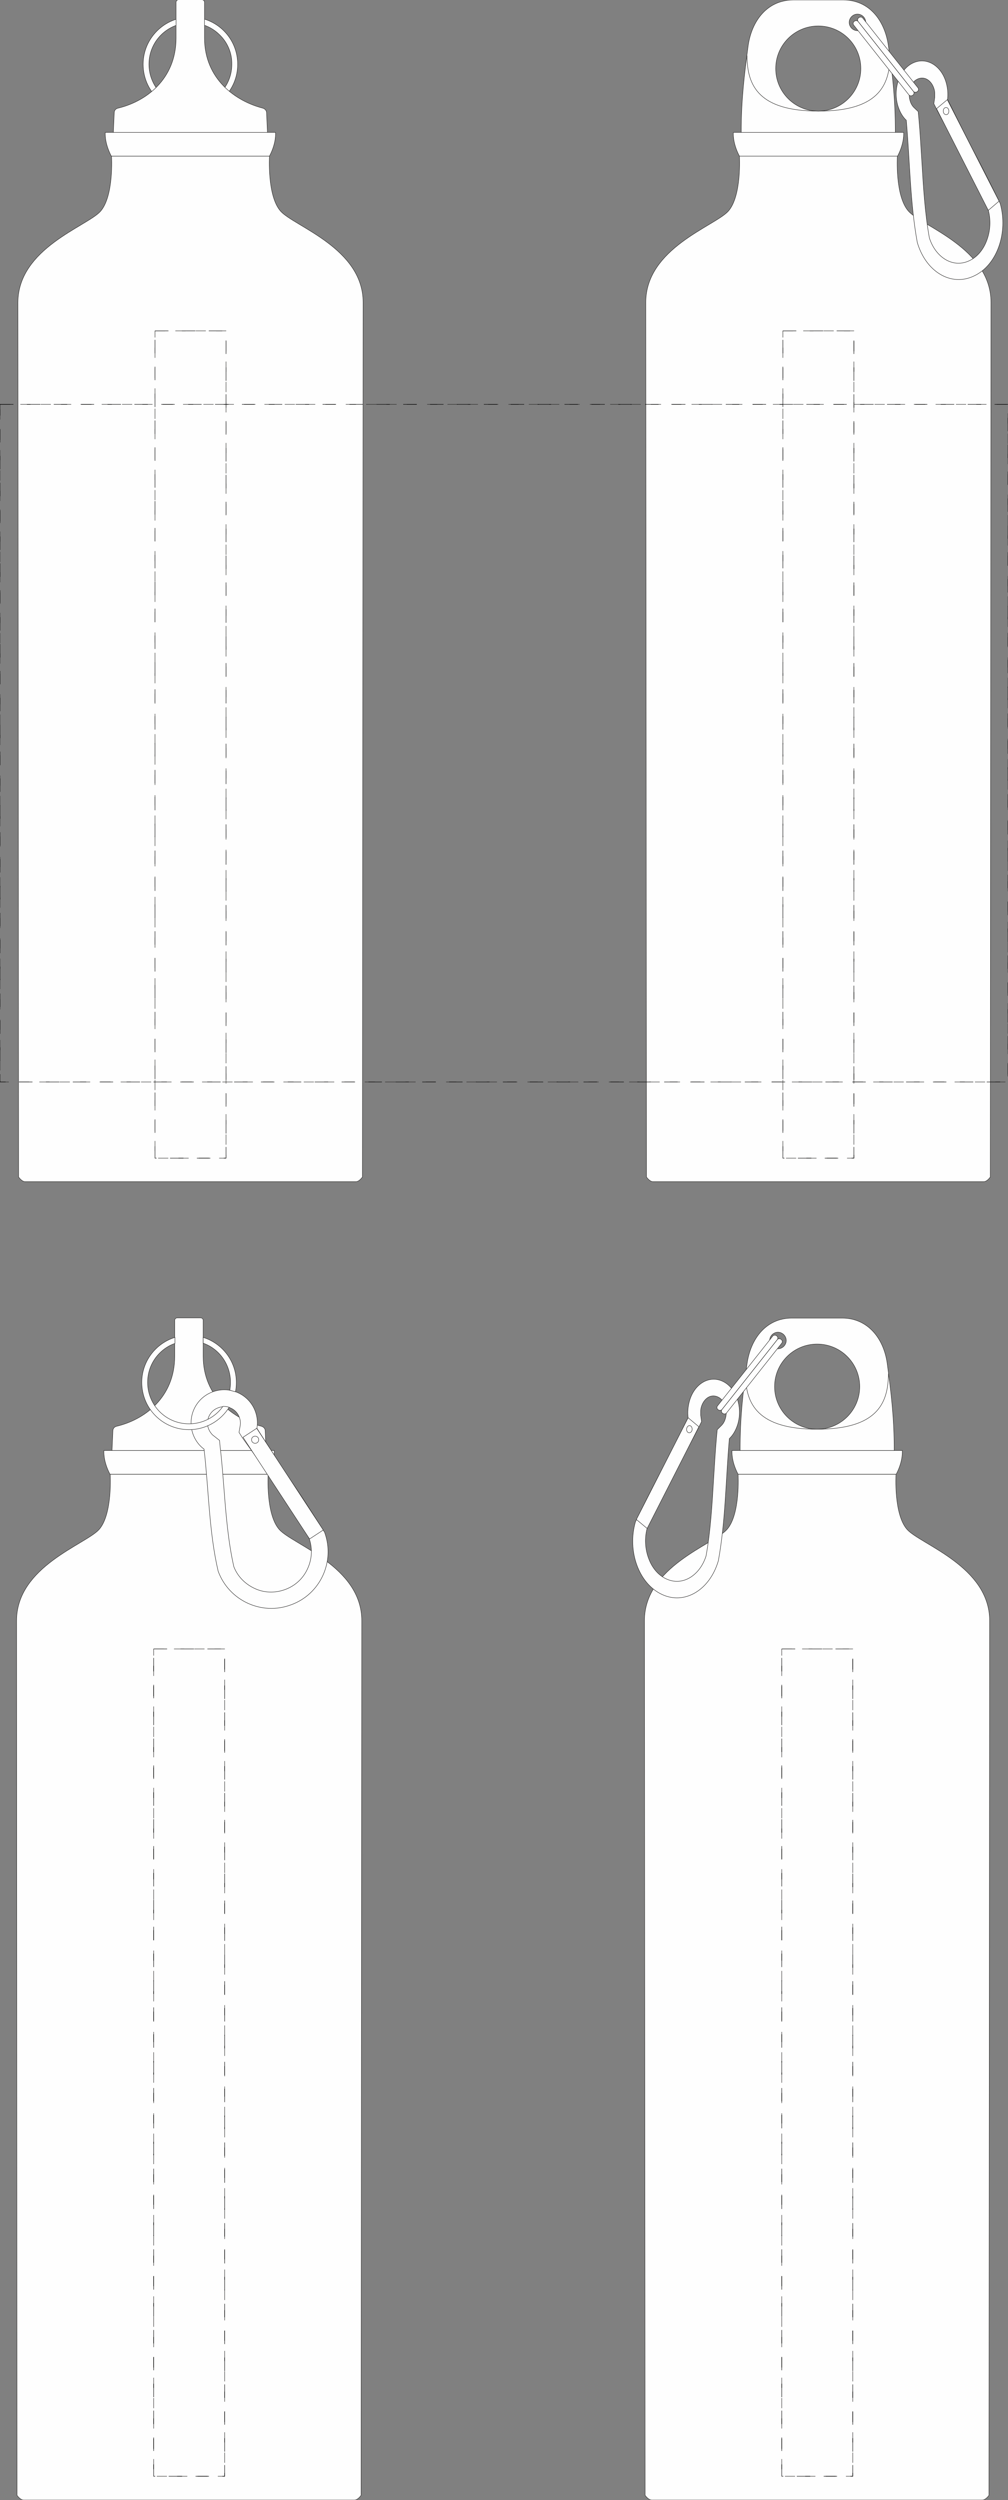 <?xml version="1.0" encoding="utf-8"?>
<!-- Generator: Adobe Illustrator 23.0.1, SVG Export Plug-In . SVG Version: 6.00 Build 0)  -->
<!DOCTYPE svg PUBLIC "-//W3C//DTD SVG 1.1//EN" "http://www.w3.org/Graphics/SVG/1.1/DTD/svg11.dtd">
<svg version="1.1" id="Layer_1" xmlns:x="http://ns.adobe.com/Extensibility/1.0/" xmlns:i="http://ns.adobe.com/AdobeIllustrator/10.0/" xmlns:graph="http://ns.adobe.com/Graphs/1.0/"
	 xmlns="http://www.w3.org/2000/svg" xmlns:xlink="http://www.w3.org/1999/xlink" x="0px" y="0px" viewBox="0 0 450 1116"
	 style="enable-background:new 0 0 450 1116;" xml:space="preserve">
<rect x="0" y="0" width="450" height="1116" fill="#808080" stroke="none"/>
<style type="text/css">
	.st0{fill-rule:evenodd;clip-rule:evenodd;fill:#FEFEFE;}
	.st1{fill:none;stroke:#2B2A29;stroke-width:0.2;stroke-miterlimit:22.926;}
	.st2{fill:#FEFEFE;}
	.st3{fill:none;stroke:#2B2A29;stroke-width:0.2;stroke-miterlimit:22.926;stroke-dasharray:4.54,4.54;}
	.st4{fill:none;stroke:#000000;stroke-width:0.2;stroke-miterlimit:10;stroke-dasharray:6,6;}
</style>
<g id="Layer_x5F_2">
	<g>
		<path class="st0" d="M120.3,69.6c0,0-1.1,17.9,5,24.7c6.1,6.8,36.8,16.5,36.8,40.7l-0.3,390.4c0,0-1.4,2.1-2.9,2.1H11.2
			c-1.5,0-2.9-2.1-2.9-2.1L8,135.1c0-24.2,30.7-34,36.8-40.7c6.1-6.8,5-24.7,5-24.7H120.3z"/>
		<path class="st1" d="M120.3,69.6c0,0-1.1,17.9,5,24.7c6.1,6.8,36.8,16.5,36.8,40.7l-0.3,390.4c0,0-1.4,2.1-2.9,2.1H11.2
			c-1.5,0-2.9-2.1-2.9-2.1L8,135.1c0-24.2,30.7-34,36.8-40.7c6.1-6.8,5-24.7,5-24.7H120.3z"/>
		<path class="st0" d="M400.6,69.6c0,0-1.1,17.9,5,24.7c6.1,6.8,36.8,16.5,36.8,40.7l-0.3,390.4c0,0-1.4,2.1-2.9,2.1H291.5
			c-1.5,0-2.9-2.1-2.9-2.1l-0.3-390.4c0-24.2,30.7-34,36.8-40.7c6.1-6.8,5-24.7,5-24.7H400.6z"/>
		<path class="st1" d="M400.6,69.6c0,0-1.1,17.9,5,24.7c6.1,6.8,36.8,16.5,36.8,40.7l-0.3,390.4c0,0-1.4,2.1-2.9,2.1H291.5
			c-1.5,0-2.9-2.1-2.9-2.1l-0.3-390.4c0-24.2,30.7-34,36.8-40.7c6.1-6.8,5-24.7,5-24.7H400.6z"/>
		<path class="st0" d="M119.7,658.1c0,0-1.1,17.9,5,24.7c6.1,6.8,36.8,16.5,36.8,40.7l-0.3,390.4c0,0-1.4,2.1-2.9,2.1H10.5
			c-1.5,0-2.9-2.1-2.9-2.1L7.4,723.5c0-24.2,30.7-34,36.8-40.7c6.1-6.8,5-24.7,5-24.7H119.7z"/>
		<path class="st1" d="M119.7,658.1c0,0-1.1,17.9,5,24.7c6.1,6.8,36.8,16.5,36.8,40.7l-0.3,390.4c0,0-1.4,2.1-2.9,2.1H10.5
			c-1.5,0-2.9-2.1-2.9-2.1L7.4,723.5c0-24.2,30.7-34,36.8-40.7c6.1-6.8,5-24.7,5-24.7H119.7z"/>
		<path class="st0" d="M329.5,658.1c0,0,1.1,17.9-5,24.7c-6.1,6.8-36.8,16.5-36.8,40.7l0.3,390.4c0,0,1.4,2.1,2.9,2.1h147.7
			c1.5,0,2.9-2.1,2.9-2.1l0.3-390.4c0-24.2-30.7-34-36.8-40.7c-6.1-6.8-5-24.7-5-24.7H329.5z"/>
		<path class="st1" d="M329.5,658.1c0,0,1.1,17.9-5,24.7c-6.1,6.8-36.8,16.5-36.8,40.7l0.3,390.4c0,0,1.4,2.1,2.9,2.1h147.7
			c1.5,0,2.9-2.1,2.9-2.1l0.3-390.4c0-24.2-30.7-34-36.8-40.7c-6.1-6.8-5-24.7-5-24.7H329.5z"/>
		<path class="st0" d="M47,59.1h76c0,0,0.5,4.5-2.7,10.6H49.7C46.5,63.6,47,59.1,47,59.1z"/>
		<path class="st1" d="M47,59.1h76c0,0,0.5,4.5-2.7,10.6H49.7C46.5,63.6,47,59.1,47,59.1z"/>
		<path class="st0" d="M98.1,15.6c-3.4-3.4-8-5.4-13.1-5.4c-5.1,0-9.8,2.1-13.1,5.4c-3.4,3.4-5.4,8-5.4,13.1c0,5.1,2.1,9.8,5.4,13.1
			c3.4,3.4,8,5.4,13.1,5.4c5.1,0,9.8-2.1,13.1-5.4c3.4-3.4,5.4-8,5.4-13.1C103.6,23.6,101.5,18.9,98.1,15.6z M85,7.6
			c11.7,0,21.1,9.4,21.1,21.1c0,11.7-9.4,21.1-21.1,21.1c-11.7,0-21.1-9.4-21.1-21.1C63.9,17.1,73.4,7.6,85,7.6z"/>
		<path class="st1" d="M98.1,15.6c-3.4-3.4-8-5.4-13.1-5.4c-5.1,0-9.8,2.1-13.1,5.4c-3.4,3.4-5.4,8-5.4,13.1c0,5.1,2.1,9.8,5.4,13.1
			c3.4,3.4,8,5.4,13.1,5.4c5.1,0,9.8-2.1,13.1-5.4c3.4-3.4,5.4-8,5.4-13.1C103.6,23.6,101.5,18.9,98.1,15.6z M85,7.6
			c11.7,0,21.1,9.4,21.1,21.1c0,11.7-9.4,21.1-21.1,21.1c-11.7,0-21.1-9.4-21.1-21.1C63.9,17.1,73.4,7.6,85,7.6z"/>
		<path class="st0" d="M50.6,59.1h68.8l-0.4-8.8c0-0.9-0.7-1.7-1.6-2c-12.2-3.1-26.1-13-26.1-31.3v-16c0-0.6-0.5-1.1-1.1-1.1H79.7
			c-0.6,0-1.1,0.5-1.1,1.1v16c0,18.5-13.6,28.4-26,31.3c-0.9,0.2-1.6,1-1.6,2L50.6,59.1z"/>
		<path class="st1" d="M50.6,59.1h68.8l-0.4-8.8c0-0.9-0.7-1.7-1.6-2c-12.2-3.1-26.1-13-26.1-31.3v-16c0-0.6-0.5-1.1-1.1-1.1H79.7
			c-0.6,0-1.1,0.5-1.1,1.1v16c0,18.5-13.6,28.4-26,31.3c-0.9,0.2-1.6,1-1.6,2L50.6,59.1z"/>
		<path class="st0" d="M327.4,59.1h76c0,0,0.5,4.5-2.7,10.6h-70.6C326.9,63.6,327.4,59.1,327.4,59.1z"/>
		<path class="st1" d="M327.4,59.1h76c0,0,0.5,4.5-2.7,10.6h-70.6C326.9,63.6,327.4,59.1,327.4,59.1z"/>
		<path class="st0" d="M365.3,11.6c10.5,0,19,8.5,19,19c0,10.5-8.5,19-19,19c-10.5,0-19-8.5-19-19C346.3,20.1,354.8,11.6,365.3,11.6
			z M382.8,6.3c2,0,3.7,1.7,3.7,3.7s-1.7,3.7-3.7,3.7c-2,0-3.7-1.7-3.7-3.7S380.8,6.3,382.8,6.3z M354.1,0c7.5,0,15,0,22.5,0
			c11.4,0,18.4,9.1,20,20.4c1.9,13.1,3.1,23.9,3.1,38.7c-22.9,0-45.9,0-68.8,0c0-14.8,1.4-25.8,3.1-38.7C335.6,9.1,342.7,0,354.1,0z
			"/>
		<path class="st1" d="M365.3,11.6c10.5,0,19,8.5,19,19c0,10.5-8.5,19-19,19c-10.5,0-19-8.5-19-19C346.3,20.1,354.8,11.6,365.3,11.6
			z M382.8,6.3c2,0,3.7,1.7,3.7,3.7s-1.7,3.7-3.7,3.7c-2,0-3.7-1.7-3.7-3.7S380.8,6.3,382.8,6.3z M354.1,0c7.5,0,15,0,22.5,0
			c11.4,0,18.4,9.1,20,20.4c1.9,13.1,3.1,23.9,3.1,38.7c-22.9,0-45.9,0-68.8,0c0-14.8,1.4-25.8,3.1-38.7C335.6,9.1,342.7,0,354.1,0z
			"/>
		<path class="st0" d="M426.4,64c5.4,9.8,10.8,19.7,14.8,29.8c1.2,4.5,0.9,9.2-0.6,13.3c-1.5,4.2-4.2,7.6-7.9,9.3
			c-3.6,1.7-7.4,1.4-10.7-0.6c-3.1-1.9-5.7-5.2-7.1-9.6c-2-11-2.7-22.9-3.4-34.7c-0.4-6-0.7-12-1.3-18.6l-0.3-3.1L408,48
			c-0.4-0.4-0.8-0.9-1.1-1.5c-0.3-0.5-0.5-1.1-0.7-1.8c-0.5-1.9-0.4-3.9,0.2-5.6c0.6-1.7,1.7-3.1,3.2-3.8c1.5-0.7,3.1-0.6,4.4,0.2
			c1.3,0.8,2.4,2.2,3,4.2c0.2,0.7,0.3,1.3,0.3,1.9c0,0.7,0,1.3,0,1.9l-0.4,2.8l1.2,2.4C420.8,53.9,423.6,59,426.4,64z M446.5,90.8
			c-3.4-6.9-6.7-13.5-10.2-20.2c-4.6-8.6-8.9-17.5-13.3-26.2c0.3-2.4,0.1-5-0.6-7.5c-2.2-7.7-8.8-11.6-14.8-8.8
			c-6,2.8-9,11.3-6.8,19c0.8,2.7,2.1,5,3.8,6.6c1.6,18.2,1.7,37,4.9,54.5c3.8,13.1,15.1,19.9,25.3,15
			C445,118.5,450.2,104,446.5,90.8z"/>
		<path class="st1" d="M426.4,64c5.4,9.8,10.8,19.7,14.8,29.8c1.2,4.5,0.9,9.2-0.6,13.3c-1.5,4.2-4.2,7.6-7.9,9.3
			c-3.6,1.7-7.4,1.4-10.7-0.6c-3.1-1.9-5.7-5.2-7.1-9.6c-2-11-2.7-22.9-3.4-34.7c-0.4-6-0.7-12-1.3-18.6l-0.3-3.1L408,48
			c-0.4-0.4-0.8-0.9-1.1-1.5c-0.3-0.5-0.5-1.1-0.7-1.8c-0.5-1.9-0.4-3.9,0.2-5.6c0.6-1.7,1.7-3.1,3.2-3.8c1.5-0.7,3.1-0.6,4.4,0.2
			c1.3,0.8,2.4,2.2,3,4.2c0.2,0.7,0.3,1.3,0.3,1.9c0,0.7,0,1.3,0,1.9l-0.4,2.8l1.2,2.4C420.8,53.9,423.6,59,426.4,64z M446.5,90.8
			c-3.4-6.9-6.7-13.5-10.2-20.2c-4.6-8.6-8.9-17.5-13.3-26.2c0.3-2.4,0.1-5-0.6-7.5c-2.2-7.7-8.8-11.6-14.8-8.8
			c-6,2.8-9,11.3-6.8,19c0.8,2.7,2.1,5,3.8,6.6c1.6,18.2,1.7,37,4.9,54.5c3.8,13.1,15.1,19.9,25.3,15
			C445,118.5,450.2,104,446.5,90.8z"/>
		<polygon class="st0" points="446,89.8 422.9,44.5 418.1,48.5 441.2,93.9 		"/>
		<polygon class="st1" points="446,89.8 422.9,44.5 418.1,48.5 441.2,93.9 		"/>
		<path class="st0" d="M422.3,48c-0.7,0-1.2,0.7-1.2,1.6c0,0.9,0.6,1.6,1.3,1.6c0.7,0,1.2-0.7,1.2-1.6C423.6,48.7,423,47.9,422.3,48
			z"/>
		<path class="st1" d="M422.3,48c-0.7,0-1.2,0.7-1.2,1.6c0,0.9,0.6,1.6,1.3,1.6c0.7,0,1.2-0.7,1.2-1.6C423.6,48.7,423,47.9,422.3,48
			z"/>
		<path class="st1" d="M397.3,24.8c0,13.7-5.6,24.8-31.9,24.8c-26.4,0-31.9-11.1-31.9-24.8"/>
		<path class="st2" d="M381.1,11.2c-0.4-0.5-0.3-1.3,0.3-1.7c0.5-0.4,1.3-0.4,1.7,0.1l24.7,31.2c0.4,0.5,0.3,1.3-0.3,1.7
			c-0.5,0.4-1.3,0.4-1.7-0.1L381.1,11.2z"/>
		<path class="st1" d="M381.1,11.2c-0.4-0.5-0.3-1.3,0.3-1.7c0.5-0.4,1.3-0.4,1.7,0.1l24.7,31.2c0.4,0.5,0.3,1.3-0.3,1.7
			c-0.5,0.4-1.3,0.4-1.7-0.1L381.1,11.2z"/>
		<path class="st2" d="M383.1,9.6c-0.4-0.5-0.3-1.3,0.3-1.7c0.5-0.4,1.3-0.4,1.7,0.1l24.7,31.2c0.4,0.5,0.3,1.3-0.3,1.7
			c-0.5,0.4-1.3,0.4-1.7-0.1L383.1,9.6z"/>
		<path class="st1" d="M383.1,9.6c-0.4-0.5-0.3-1.3,0.3-1.7c0.5-0.4,1.3-0.4,1.7,0.1l24.7,31.2c0.4,0.5,0.3,1.3-0.3,1.7
			c-0.5,0.4-1.3,0.4-1.7-0.1L383.1,9.6z"/>
		<path class="st0" d="M46.4,647.5h76c0,0,0.5,4.5-2.7,10.6H49.1C45.9,652,46.4,647.5,46.4,647.5z"/>
		<path class="st1" d="M46.4,647.5h76c0,0,0.5,4.5-2.7,10.6H49.1C45.9,652,46.4,647.5,46.4,647.5z"/>
		<path class="st0" d="M50,647.5h68.8l-0.4-8.8c0-0.9-0.7-1.7-1.6-2c-12.2-3.1-26.1-13-26.1-31.3v-16c0-0.6-0.5-1.1-1.1-1.1H79.1
			c-0.6,0-1.1,0.5-1.1,1.1v16c0,18.5-13.6,28.4-26,31.3c-0.9,0.2-1.6,1-1.6,2L50,647.5z"/>
		<path class="st1" d="M50,647.5h68.8l-0.4-8.8c0-0.9-0.7-1.7-1.6-2c-12.2-3.1-26.1-13-26.1-31.3v-16c0-0.6-0.5-1.1-1.1-1.1H79.1
			c-0.6,0-1.1,0.5-1.1,1.1v16c0,18.5-13.6,28.4-26,31.3c-0.9,0.2-1.6,1-1.6,2L50,647.5z"/>
		<path class="st0" d="M119.1,657.2c7,9.8,13.9,19.7,19,29.8c1.5,4.5,1.1,9.2-0.8,13.3c-1.9,4.2-5.4,7.6-10.1,9.3
			c-4.7,1.7-9.6,1.4-13.7-0.6c-4-1.9-7.4-5.2-9.1-9.6c-2.5-11-3.5-22.9-4.4-34.7c-0.5-6-0.9-12-1.7-18.6L98,643l-2.4-1.9
			c-0.6-0.4-1.1-0.9-1.5-1.5c-0.4-0.5-0.7-1.1-1-1.8c-0.7-1.9-0.6-3.9,0.2-5.6c0.8-1.7,2.2-3.1,4.2-3.8c1.9-0.7,3.9-0.6,5.6,0.2
			c1.7,0.8,3.1,2.2,3.8,4.2c0.2,0.7,0.4,1.3,0.4,1.9c0.1,0.6,0,1.3-0.1,1.9l-0.5,2.8l1.5,2.4C112,647.1,115.6,652.1,119.1,657.2z
			 M144.9,684c-4.4-6.9-8.6-13.5-13.1-20.2c-5.9-8.6-11.5-17.5-17.1-26.2c0.4-2.4,0.2-5-0.7-7.5c-2.8-7.7-11.3-11.6-19-8.8
			c-7.7,2.8-11.6,11.3-8.8,19c1,2.7,2.7,5,4.9,6.6c2.1,18.2,2.2,37,6.3,54.5c4.8,13.1,19.4,19.9,32.5,15
			C143,711.7,149.7,697.1,144.9,684z"/>
		<path class="st1" d="M119.1,657.2c7,9.8,13.9,19.7,19,29.8c1.5,4.5,1.1,9.2-0.8,13.3c-1.9,4.2-5.4,7.6-10.1,9.3
			c-4.7,1.7-9.6,1.4-13.7-0.6c-4-1.9-7.4-5.2-9.1-9.6c-2.5-11-3.5-22.9-4.4-34.7c-0.5-6-0.9-12-1.7-18.6L98,643l-2.4-1.9
			c-0.6-0.4-1.1-0.9-1.5-1.5c-0.4-0.5-0.7-1.1-1-1.8c-0.7-1.9-0.6-3.9,0.2-5.6c0.8-1.7,2.2-3.1,4.2-3.8c1.9-0.7,3.9-0.6,5.6,0.2
			c1.7,0.8,3.1,2.2,3.8,4.2c0.2,0.7,0.4,1.3,0.4,1.9c0.1,0.6,0,1.3-0.1,1.9l-0.5,2.8l1.5,2.4C112,647.1,115.6,652.1,119.1,657.2z
			 M144.9,684c-4.4-6.9-8.6-13.5-13.1-20.2c-5.9-8.6-11.5-17.5-17.1-26.2c0.4-2.4,0.2-5-0.7-7.5c-2.8-7.7-11.3-11.6-19-8.8
			c-7.7,2.8-11.6,11.3-8.8,19c1,2.7,2.7,5,4.9,6.6c2.1,18.2,2.2,37,6.3,54.5c4.8,13.1,19.4,19.9,32.5,15
			C143,711.7,149.7,697.1,144.9,684z"/>
		<polygon class="st0" points="144.3,683 114.6,637.6 108.5,641.6 138.2,687 		"/>
		<polygon class="st1" points="144.3,683 114.6,637.6 108.5,641.6 138.2,687 		"/>
		<path class="st0" d="M113.9,641.1c-0.9,0-1.6,0.7-1.6,1.6c0,0.9,0.7,1.6,1.6,1.6c0.9,0,1.6-0.7,1.6-1.6
			C115.5,641.8,114.8,641.1,113.9,641.1z"/>
		<path class="st1" d="M113.9,641.1c-0.9,0-1.6,0.7-1.6,1.6c0,0.9,0.7,1.6,1.6,1.6c0.9,0,1.6-0.7,1.6-1.6
			C115.5,641.8,114.8,641.1,113.9,641.1z"/>
		<path class="st0" d="M102.3,628.2c-3.7,6-10.4,10-17.9,10c-11.7,0-21.1-9.4-21.1-21.1c0-9.4,6.2-17.4,14.8-20.1v2.7
			c-2.6,0.9-4.9,2.4-6.8,4.3c-3.4,3.4-5.4,8-5.4,13.1c0,5.1,2.1,9.8,5.4,13.1c3.4,3.4,8,5.4,13.1,5.4c5.1,0,9.8-2.1,13.1-5.4
			c0.7-0.7,1.4-1.5,2-2.4C100.5,627.8,101.4,627.9,102.3,628.2z M90.7,597c8.6,2.7,14.8,10.7,14.8,20.1c0,1.5-0.1,2.9-0.4,4.2
			l-2.5-0.7c0.2-1.2,0.3-2.4,0.3-3.6c0-5.1-2.1-9.8-5.4-13.1c-1.9-1.9-4.2-3.4-6.8-4.3V597z"/>
		<path class="st1" d="M102.3,628.2c-3.7,6-10.4,10-17.9,10c-11.7,0-21.1-9.4-21.1-21.1c0-9.4,6.2-17.4,14.8-20.1v2.7
			c-2.6,0.9-4.9,2.4-6.8,4.3c-3.4,3.4-5.4,8-5.4,13.1c0,5.1,2.1,9.8,5.4,13.1c3.4,3.4,8,5.4,13.1,5.4c5.1,0,9.8-2.1,13.1-5.4
			c0.7-0.7,1.4-1.5,2-2.4C100.5,627.8,101.4,627.9,102.3,628.2z M90.7,597c8.6,2.7,14.8,10.7,14.8,20.1c0,1.5-0.1,2.9-0.4,4.2
			l-2.5-0.7c0.2-1.2,0.3-2.4,0.3-3.6c0-5.1-2.1-9.8-5.4-13.1c-1.9-1.9-4.2-3.4-6.8-4.3V597z"/>
		<path class="st0" d="M402.8,647.5h-76c0,0-0.5,4.5,2.7,10.6h70.6C403.3,652,402.8,647.5,402.8,647.5z"/>
		<path class="st1" d="M402.8,647.5h-76c0,0-0.5,4.5,2.7,10.6h70.6C403.3,652,402.8,647.5,402.8,647.5z"/>
		<path class="st0" d="M364.8,600c-10.5,0-19,8.5-19,19c0,10.5,8.5,19,19,19c10.5,0,19-8.5,19-19C383.8,608.5,375.3,600,364.8,600z
			 M347.3,594.7c-2,0-3.7,1.7-3.7,3.7c0,2,1.7,3.7,3.7,3.7c2,0,3.7-1.7,3.7-3.7C351,596.4,349.3,594.7,347.3,594.7z M376,588.4
			c-7.5,0-15,0-22.5,0c-11.4,0-18.4,9.1-20,20.4c-1.9,13.1-3.1,23.9-3.1,38.7c22.9,0,45.9,0,68.8,0c0-14.8-1.4-25.8-3.1-38.7
			C394.6,597.5,387.4,588.4,376,588.4z"/>
		<path class="st1" d="M364.8,600c-10.5,0-19,8.5-19,19c0,10.5,8.5,19,19,19c10.5,0,19-8.5,19-19C383.8,608.5,375.3,600,364.8,600z
			 M347.3,594.7c-2,0-3.7,1.7-3.7,3.7c0,2,1.7,3.7,3.7,3.7c2,0,3.7-1.7,3.7-3.7C351,596.4,349.3,594.7,347.3,594.7z M376,588.4
			c-7.5,0-15,0-22.5,0c-11.4,0-18.4,9.1-20,20.4c-1.9,13.1-3.1,23.9-3.1,38.7c22.9,0,45.9,0,68.8,0c0-14.8-1.4-25.8-3.1-38.7
			C394.6,597.5,387.4,588.4,376,588.4z"/>
		<path class="st0" d="M303.7,652.4c-5.4,9.8-10.8,19.7-14.8,29.8c-1.2,4.5-0.9,9.2,0.6,13.3c1.5,4.2,4.2,7.6,7.9,9.3
			c3.6,1.7,7.4,1.4,10.7-0.6c3.1-1.9,5.7-5.2,7.1-9.6c2-11,2.7-22.9,3.4-34.7c0.4-6,0.7-12,1.3-18.6l0.3-3.1l1.9-1.9
			c0.4-0.4,0.8-0.9,1.1-1.5c0.3-0.5,0.5-1.1,0.7-1.8c0.5-1.9,0.4-3.9-0.2-5.6c-0.6-1.7-1.7-3.1-3.2-3.8c-1.5-0.7-3.1-0.6-4.4,0.2
			c-1.3,0.8-2.4,2.2-3,4.2c-0.2,0.7-0.3,1.3-0.3,1.9c0,0.6,0,1.3,0,1.9l0.4,2.8l-1.2,2.4C309.3,642.4,306.5,647.4,303.7,652.4z
			 M283.7,679.3c3.4-6.9,6.7-13.5,10.2-20.2c4.6-8.6,8.9-17.5,13.3-26.2c-0.3-2.4-0.1-5,0.6-7.5c2.2-7.7,8.8-11.6,14.8-8.8
			c6,2.8,9,11.3,6.8,19c-0.8,2.7-2.1,5-3.8,6.6c-1.6,18.2-1.7,37-4.9,54.5c-3.8,13.1-15.1,19.9-25.3,15
			C285.2,706.9,279.9,692.4,283.7,679.3z"/>
		<path class="st1" d="M303.7,652.4c-5.4,9.8-10.8,19.7-14.8,29.8c-1.2,4.5-0.9,9.2,0.6,13.3c1.5,4.2,4.2,7.6,7.9,9.3
			c3.6,1.7,7.4,1.4,10.7-0.6c3.1-1.9,5.7-5.2,7.1-9.6c2-11,2.7-22.9,3.4-34.7c0.4-6,0.7-12,1.3-18.6l0.3-3.1l1.9-1.9
			c0.4-0.4,0.8-0.9,1.1-1.5c0.3-0.5,0.5-1.1,0.7-1.8c0.5-1.9,0.4-3.9-0.2-5.6c-0.6-1.7-1.7-3.1-3.2-3.8c-1.5-0.7-3.1-0.6-4.4,0.2
			c-1.3,0.8-2.4,2.2-3,4.2c-0.2,0.7-0.3,1.3-0.3,1.9c0,0.6,0,1.3,0,1.9l0.4,2.8l-1.2,2.4C309.3,642.4,306.5,647.4,303.7,652.4z
			 M283.7,679.3c3.4-6.9,6.7-13.5,10.2-20.2c4.6-8.6,8.9-17.5,13.3-26.2c-0.3-2.4-0.1-5,0.6-7.5c2.2-7.7,8.8-11.6,14.8-8.8
			c6,2.8,9,11.3,6.8,19c-0.8,2.7-2.1,5-3.8,6.6c-1.6,18.2-1.7,37-4.9,54.5c-3.8,13.1-15.1,19.9-25.3,15
			C285.2,706.9,279.9,692.4,283.7,679.3z"/>
		<polygon class="st0" points="284.1,678.3 307.2,632.9 312,636.9 288.9,682.3 		"/>
		<polygon class="st1" points="284.1,678.3 307.2,632.9 312,636.9 288.9,682.3 		"/>
		<path class="st0" d="M307.8,636.4c0.7,0,1.2,0.7,1.2,1.6c0,0.9-0.6,1.6-1.3,1.6c-0.7,0-1.2-0.7-1.2-1.6
			C306.6,637.1,307.1,636.4,307.8,636.4z"/>
		<path class="st1" d="M307.8,636.4c0.7,0,1.2,0.7,1.2,1.6c0,0.9-0.6,1.6-1.3,1.6c-0.7,0-1.2-0.7-1.2-1.6
			C306.6,637.1,307.1,636.4,307.8,636.4z"/>
		<path class="st1" d="M332.8,613.2c0,13.7,5.6,24.8,31.9,24.8c26.4,0,31.9-11.1,31.9-24.8"/>
		<path class="st2" d="M349,599.6c0.4-0.5,0.3-1.3-0.3-1.7c-0.5-0.4-1.3-0.4-1.7,0.1l-24.7,31.2c-0.4,0.5-0.3,1.3,0.3,1.7
			s1.3,0.4,1.7-0.1L349,599.6z"/>
		<path class="st1" d="M349,599.6c0.4-0.5,0.3-1.3-0.3-1.7c-0.5-0.4-1.3-0.4-1.7,0.1l-24.7,31.2c-0.4,0.5-0.3,1.3,0.3,1.7
			s1.3,0.4,1.7-0.1L349,599.6z"/>
		<path class="st2" d="M347,598c0.4-0.5,0.3-1.3-0.3-1.7c-0.5-0.4-1.3-0.4-1.7,0.1l-24.7,31.2c-0.4,0.5-0.3,1.3,0.3,1.7
			c0.5,0.4,1.3,0.4,1.7-0.1L347,598z"/>
		<path class="st1" d="M347,598c0.4-0.5,0.3-1.3-0.3-1.7c-0.5-0.4-1.3-0.4-1.7,0.1l-24.7,31.2c-0.4,0.5-0.3,1.3,0.3,1.7
			c0.5,0.4,1.3,0.4,1.7-0.1L347,598z"/>
		<rect x="69.2" y="147.7" class="st3" width="31.7" height="369.3"/>
		<rect x="349.5" y="147.7" class="st3" width="31.7" height="369.3"/>
		<rect x="68.6" y="736.1" class="st3" width="31.7" height="369.3"/>
		<rect x="349" y="736.1" class="st3" width="31.7" height="369.3"/>
		<rect y="180.5" class="st3" width="450" height="302.5"/>
	</g>
	<rect id="R1" y="180.5" class="st4" width="450" height="302.5"/>
	<rect id="D1" x="349" y="736.1" class="st4" width="31.7" height="369.3"/>
	<rect id="C1" x="68.6" y="736.1" class="st4" width="31.7" height="369.3"/>
	<rect id="B1" x="349.5" y="147.7" class="st4" width="31.7" height="369.3"/>
	<rect id="A1" x="69.2" y="147.7" class="st4" width="31.7" height="369.3"/>
</g>
<g id="Layer_x5F_1">
</g>
</svg>
